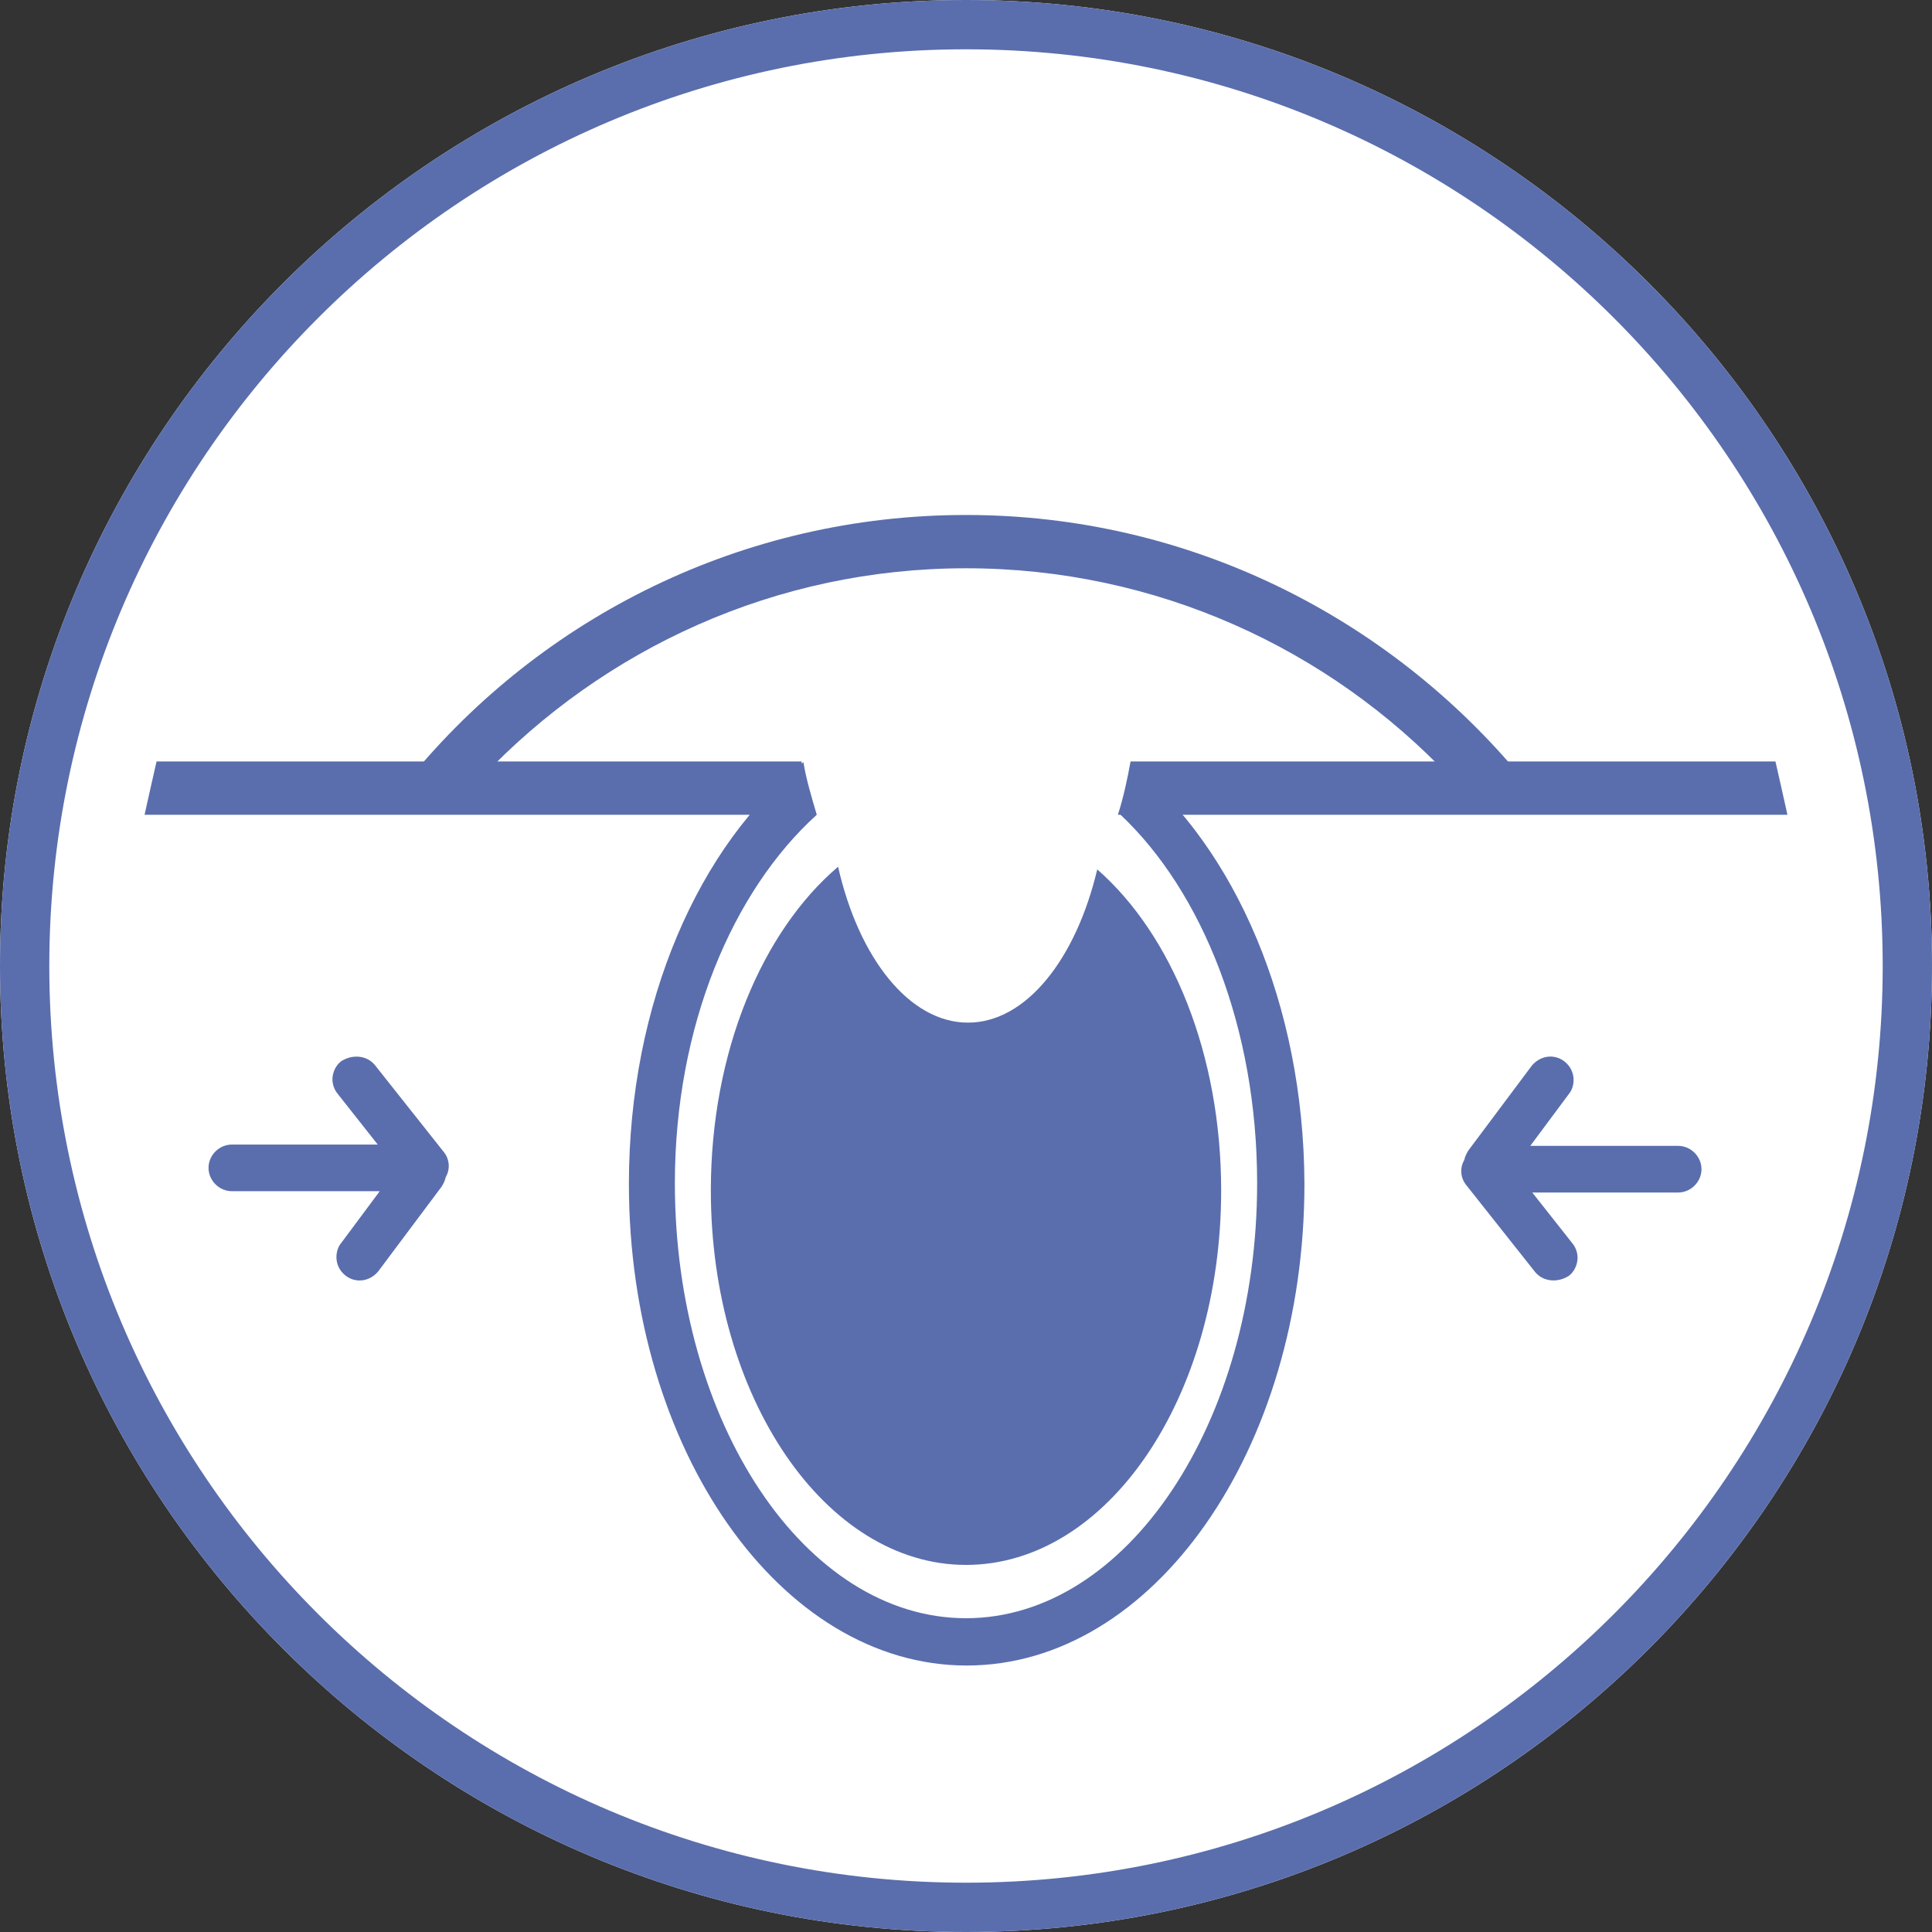 <?xml version="1.0" encoding="UTF-8"?> <svg xmlns="http://www.w3.org/2000/svg" width="87" height="87" viewBox="0 0 87 87" fill="none"><rect x="0" y="0" width="87" height="87" fill="#333333" stroke="none"/><g clip-path="url(#clip0_3831_972)"><path d="M43.5 87C19.5 87 0 67.5 0 43.5C0 19.5 19.5 0 43.5 0C67.5 0 87 19.5 87 43.5C87 67.5 67.5 87 43.5 87Z" fill="white"></path><path d="M43.5 87C19.5 87 0 67.5 0 43.5C0 19.5 19.5 0 43.5 0C67.5 0 87 19.5 87 43.5C87 67.5 67.5 87 43.5 87ZM43.5 2.22C20.73 2.22 2.22 20.73 2.22 43.5C2.22 66.27 20.73 84.78 43.5 84.78C66.27 84.78 84.78 66.27 84.78 43.5C84.78 20.73 66.27 2.22 43.5 2.22Z" fill="#5A6EAD"></path><path d="M6.51 36.69H36.66C36.42 35.94 36.24 35.13 36.09 34.29H7.05C6.87 35.07 6.69 35.88 6.51 36.69Z" fill="#5A6EAD"></path><path d="M79.95 34.29H50.91C50.76 35.13 50.58 35.94 50.34 36.69H80.49C80.31 35.88 80.13 35.07 79.95 34.29Z" fill="#5A6EAD"></path><path d="M49.41 39.15C48.45 43.2 46.2 46.05 43.59 46.05C40.95 46.05 38.67 43.14 37.74 39.03C34.32 41.94 32.01 47.37 32.01 53.61C32.01 62.91 37.17 70.47 43.5 70.47C49.86 70.47 54.99 62.94 54.99 53.61C54.99 47.46 52.77 42.09 49.41 39.15Z" fill="#5A6EAD"></path><path d="M51 34.44C50.85 35.22 50.67 35.97 50.46 36.69C54.15 40.17 56.61 46.29 56.61 53.28C56.61 64.08 50.73 72.87 43.5 72.87C36.27 72.87 30.39 64.08 30.39 53.28C30.39 46.2 33 40.11 36.78 36.69C36.57 35.97 36.3 35.1 36.18 34.32C31.5 38.01 28.32 45.15 28.32 53.31C28.32 65.25 35.13 75 43.53 75C51.93 75 58.74 65.28 58.74 53.31C58.71 45.21 55.59 38.19 51 34.44Z" fill="#5A6EAD"></path><path d="M21.69 35.01C27.18 29.22 34.92 25.59 43.5 25.59C52.08 25.59 59.85 29.22 65.31 35.01H68.52C62.55 27.81 53.55 23.19 43.5 23.19C33.45 23.19 24.42 27.78 18.48 35.01H21.69Z" fill="#5A6EAD"></path><path d="M70.65 57.45C70.89 57.27 71.04 56.94 71.04 56.64C71.04 56.4 70.95 56.16 70.8 55.98L69 53.7H75.57C76.14 53.7 76.62 53.22 76.62 52.65C76.62 52.08 76.14 51.6 75.57 51.6H68.91L70.65 49.26C70.8 49.08 70.86 48.84 70.86 48.63C70.86 48.3 70.71 48 70.44 47.79C69.96 47.43 69.33 47.55 68.97 48L66.12 51.81C66.03 51.96 65.97 52.08 65.94 52.23C65.73 52.59 65.76 53.04 66.03 53.37L69.12 57.27C69.48 57.72 70.14 57.78 70.65 57.45Z" fill="#5A6EAD"></path><path d="M15.36 47.791C15.12 47.971 14.97 48.3 14.97 48.6C14.97 48.84 15.06 49.081 15.21 49.261L17.01 51.541H10.44C9.87 51.541 9.39 52.02 9.39 52.59C9.39 53.16 9.87 53.641 10.44 53.641H17.1L15.36 55.98C15.21 56.16 15.15 56.401 15.15 56.611C15.15 56.941 15.3 57.24 15.57 57.45C16.05 57.81 16.68 57.691 17.04 57.24L19.89 53.431C19.98 53.281 20.04 53.16 20.07 53.011C20.28 52.651 20.25 52.2 19.98 51.87L16.89 47.971C16.53 47.52 15.87 47.461 15.36 47.791Z" fill="#5A6EAD"></path></g><defs><clipPath id="clip0_3831_972"><rect width="87" height="87" fill="white"></rect></clipPath></defs></svg> 
